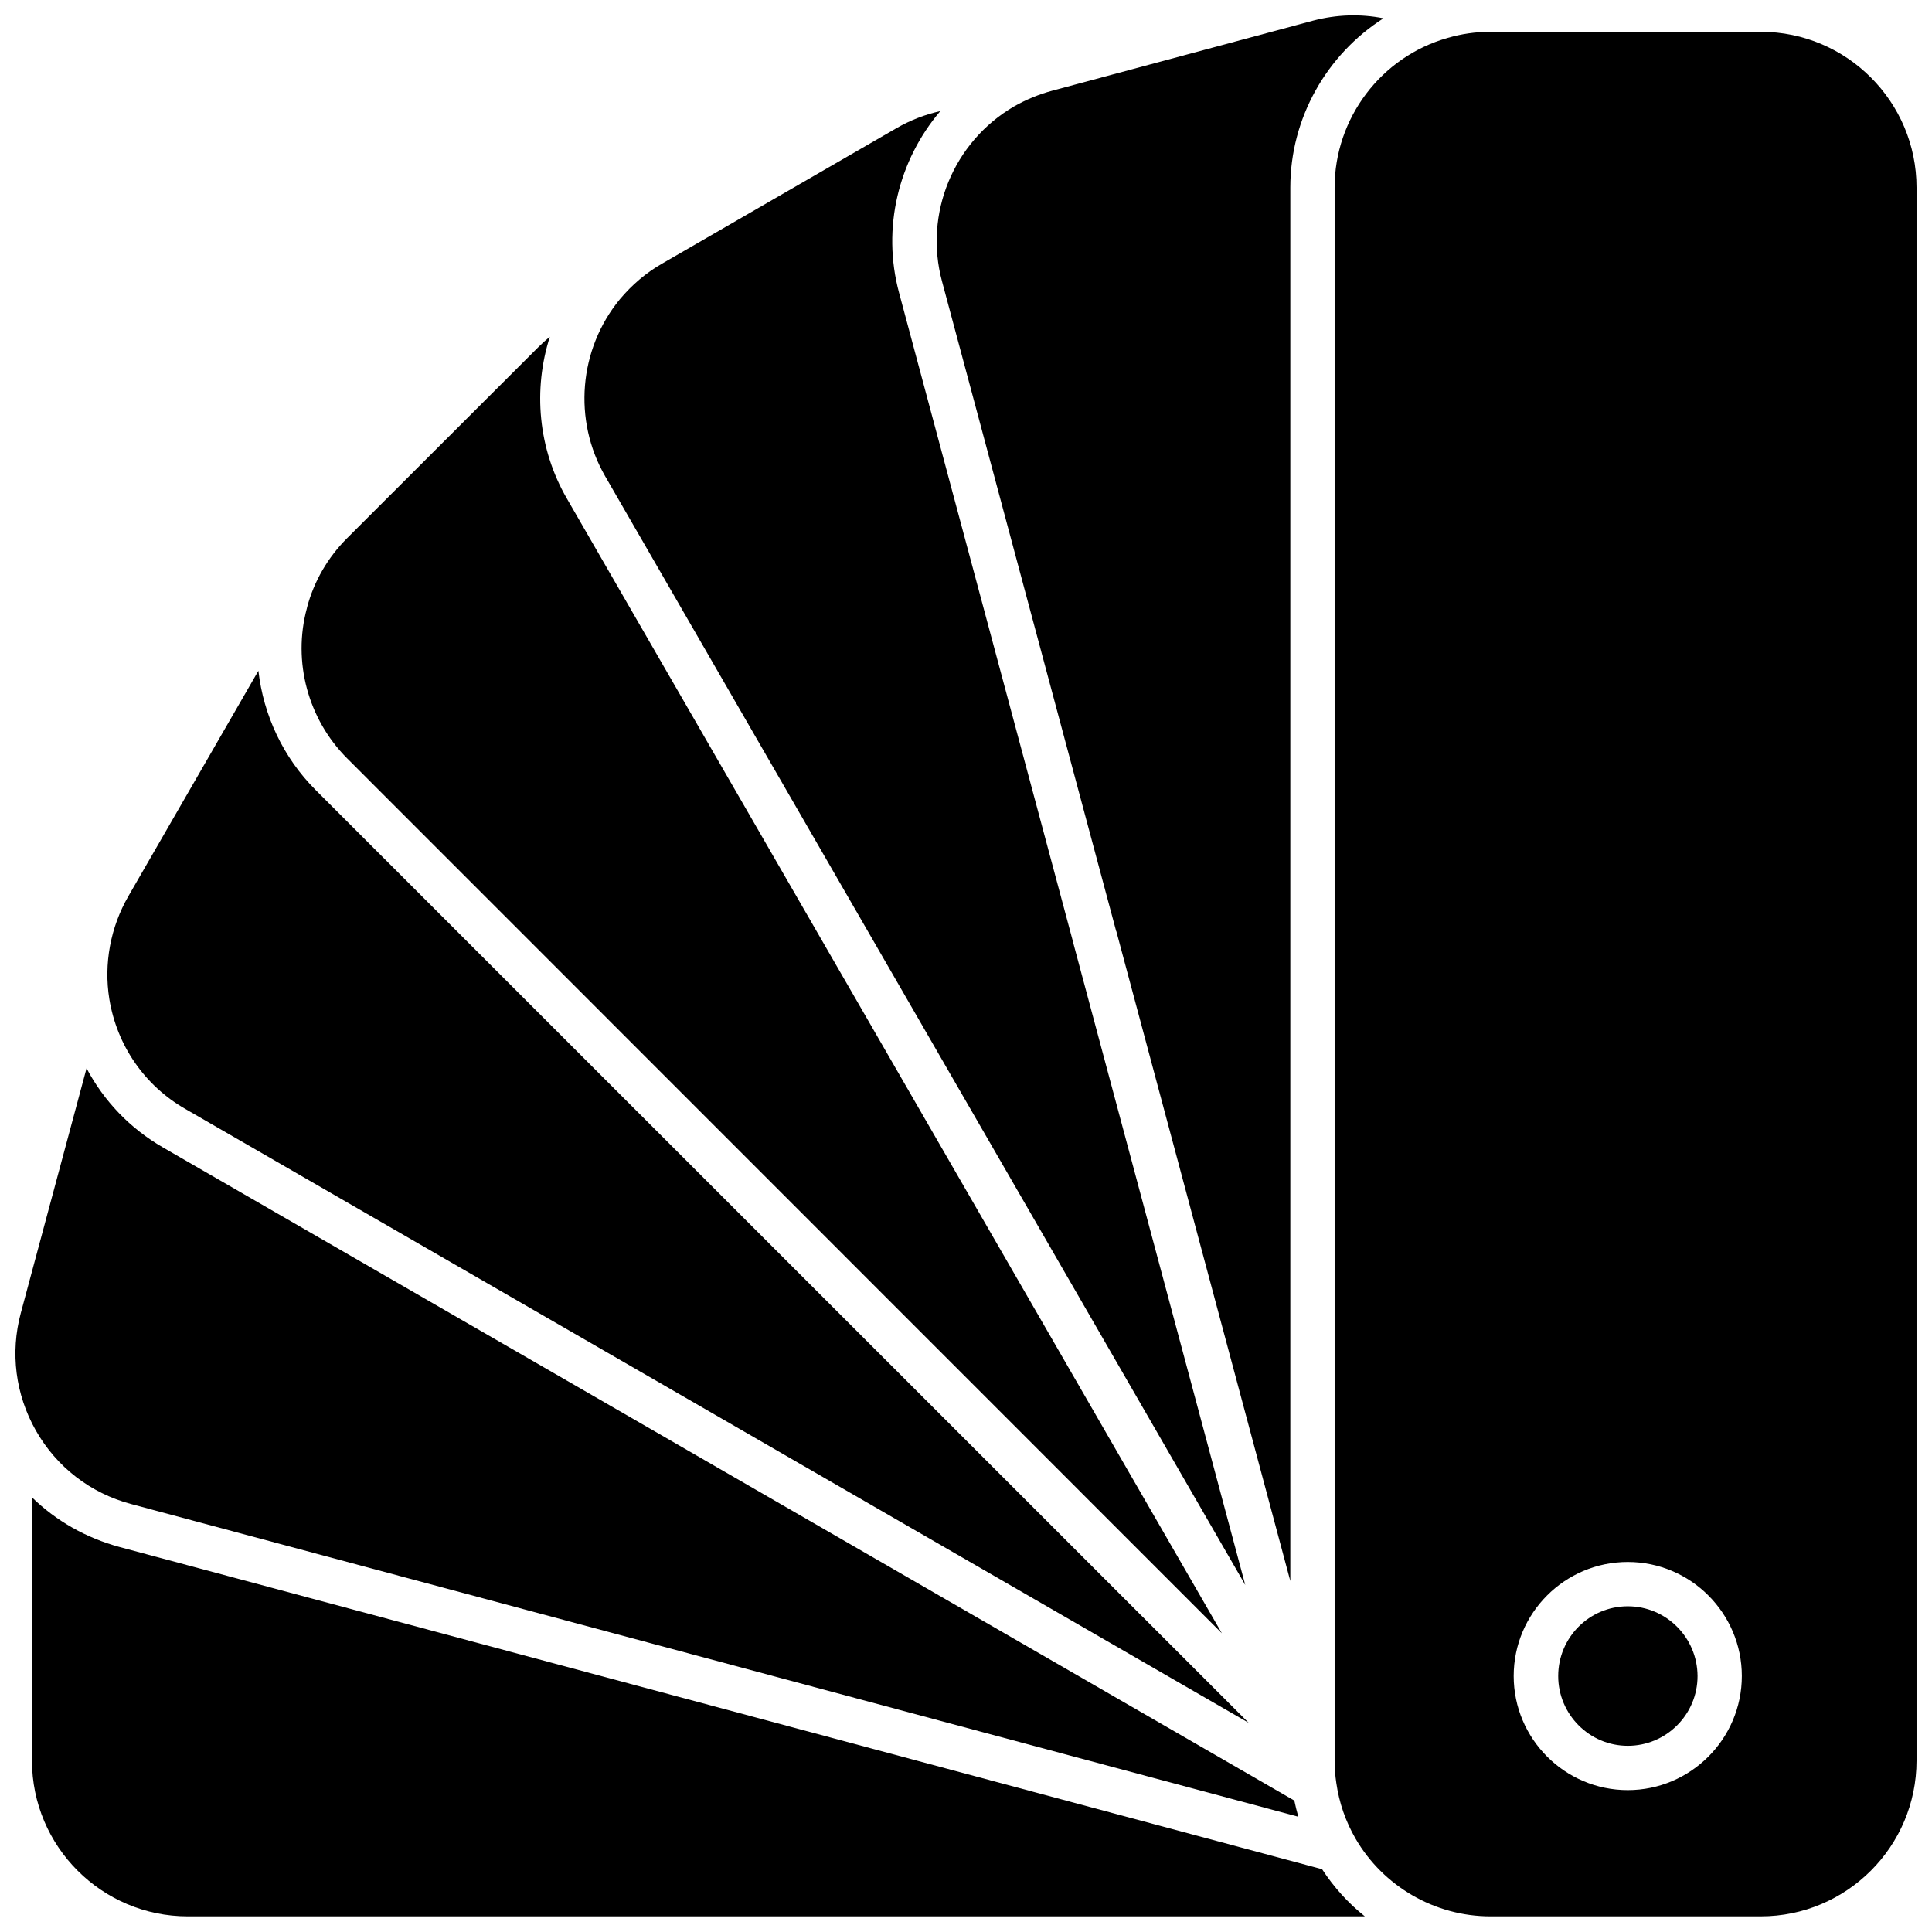 <?xml version="1.0" encoding="UTF-8"?>
<!-- Uploaded to: ICON Repo, www.iconrepo.com, Generator: ICON Repo Mixer Tools -->
<svg width="800px" height="800px" version="1.1" viewBox="144 144 512 512" xmlns="http://www.w3.org/2000/svg">
 <defs>
  <clipPath id="d">
   <path d="m497 152h154.9v499.9h-154.9z"/>
  </clipPath>
  <clipPath id="c">
   <path d="m392 148.09h119v414.91h-119z"/>
  </clipPath>
  <clipPath id="b">
   <path d="m148.09 427h340.91v199h-340.91z"/>
  </clipPath>
  <clipPath id="a">
   <path d="m152 540h354v111.9h-354z"/>
  </clipPath>
 </defs>
 <g clip-path="url(#d)">
  <path d="m610.64 152.43h-71.691c-3.879 0-7.707 0.555-11.285 1.613-17.684 4.988-29.977 21.312-29.977 39.648v416.9c0 1.965 0.152 3.981 0.453 5.945 0.754 5.238 2.469 10.176 5.09 14.711 7.356 12.695 21.059 20.605 35.719 20.605h71.691c22.723 0 41.262-18.488 41.262-41.262v-416.9c0-22.723-18.488-41.262-41.262-41.262zm-35.266 465.97c-16.676 0-30.23-13.602-30.23-30.23 0-16.676 13.551-30.23 30.23-30.23 16.676 0 30.23 13.602 30.23 30.23-0.004 16.629-13.555 30.23-30.23 30.23z"/>
 </g>
 <g clip-path="url(#c)">
  <path d="m393.65 218.58 46.098 172c0 0.102 0.051 0.152 0.102 0.25l46.098 172.15v-369.29c0-18.438 9.672-35.266 24.688-44.84-6.098-1.211-12.395-1.008-18.59 0.605l-69.227 18.59c-3.527 0.957-6.953 2.367-10.125 4.18-16.023 9.375-23.883 28.418-19.043 46.355z"/>
 </g>
 <path d="m474.01 564.04-45.645-170.39c0-0.102-0.051-0.152-0.051-0.25l-46.047-171.8c-4.637-17.18-0.152-35.164 10.934-48.164-4.031 0.906-7.961 2.418-11.637 4.535l-62.07 35.871c-4.332 2.469-8.062 5.691-11.234 9.473-10.883 13.25-12.445 32.043-3.879 46.906z"/>
 <path d="m467.81 576.84-173.61-300.77c-7.609-13.148-8.969-28.816-4.484-42.824-1.059 0.855-2.066 1.762-3.023 2.719l-50.734 50.684c-5.09 5.09-8.766 11.438-10.578 18.289 0 0.102-0.051 0.203-0.051 0.25-3.828 14.156 0.301 29.422 10.68 39.801z"/>
 <path d="m193.13 437.89 281.78 162.68-247.27-247.22c-8.613-8.613-13.805-19.801-15.164-31.59l-34.461 59.75c-4.734 8.215-6.551 17.887-5.039 27.258 2.016 12.293 9.32 22.922 20.152 29.121z"/>
 <g clip-path="url(#b)">
  <path d="m178.73 542.58 309.34 82.875c-0.402-1.41-0.754-2.82-1.059-4.281l-299.77-173.06c-8.766-5.039-15.719-12.344-20.305-21.008l-17.43 64.887c-2.82 10.531-1.41 21.562 3.981 31.086 5.492 9.676 14.461 16.625 25.242 19.5z"/>
 </g>
 <g clip-path="url(#a)">
  <path d="m494.36 639.36-318.71-85.398c-8.867-2.418-16.777-6.902-23.176-13.148v69.777c0 22.773 18.539 41.262 41.262 41.262h311.96c-4.379-3.477-8.211-7.707-11.332-12.492z"/>
 </g>
 <path d="m575.38 569.68c-10.176 0-18.438 8.262-18.438 18.488 0 10.176 8.262 18.488 18.438 18.488s18.488-8.262 18.488-18.488c-0.051-10.223-8.312-18.488-18.488-18.488z"/>
</svg>